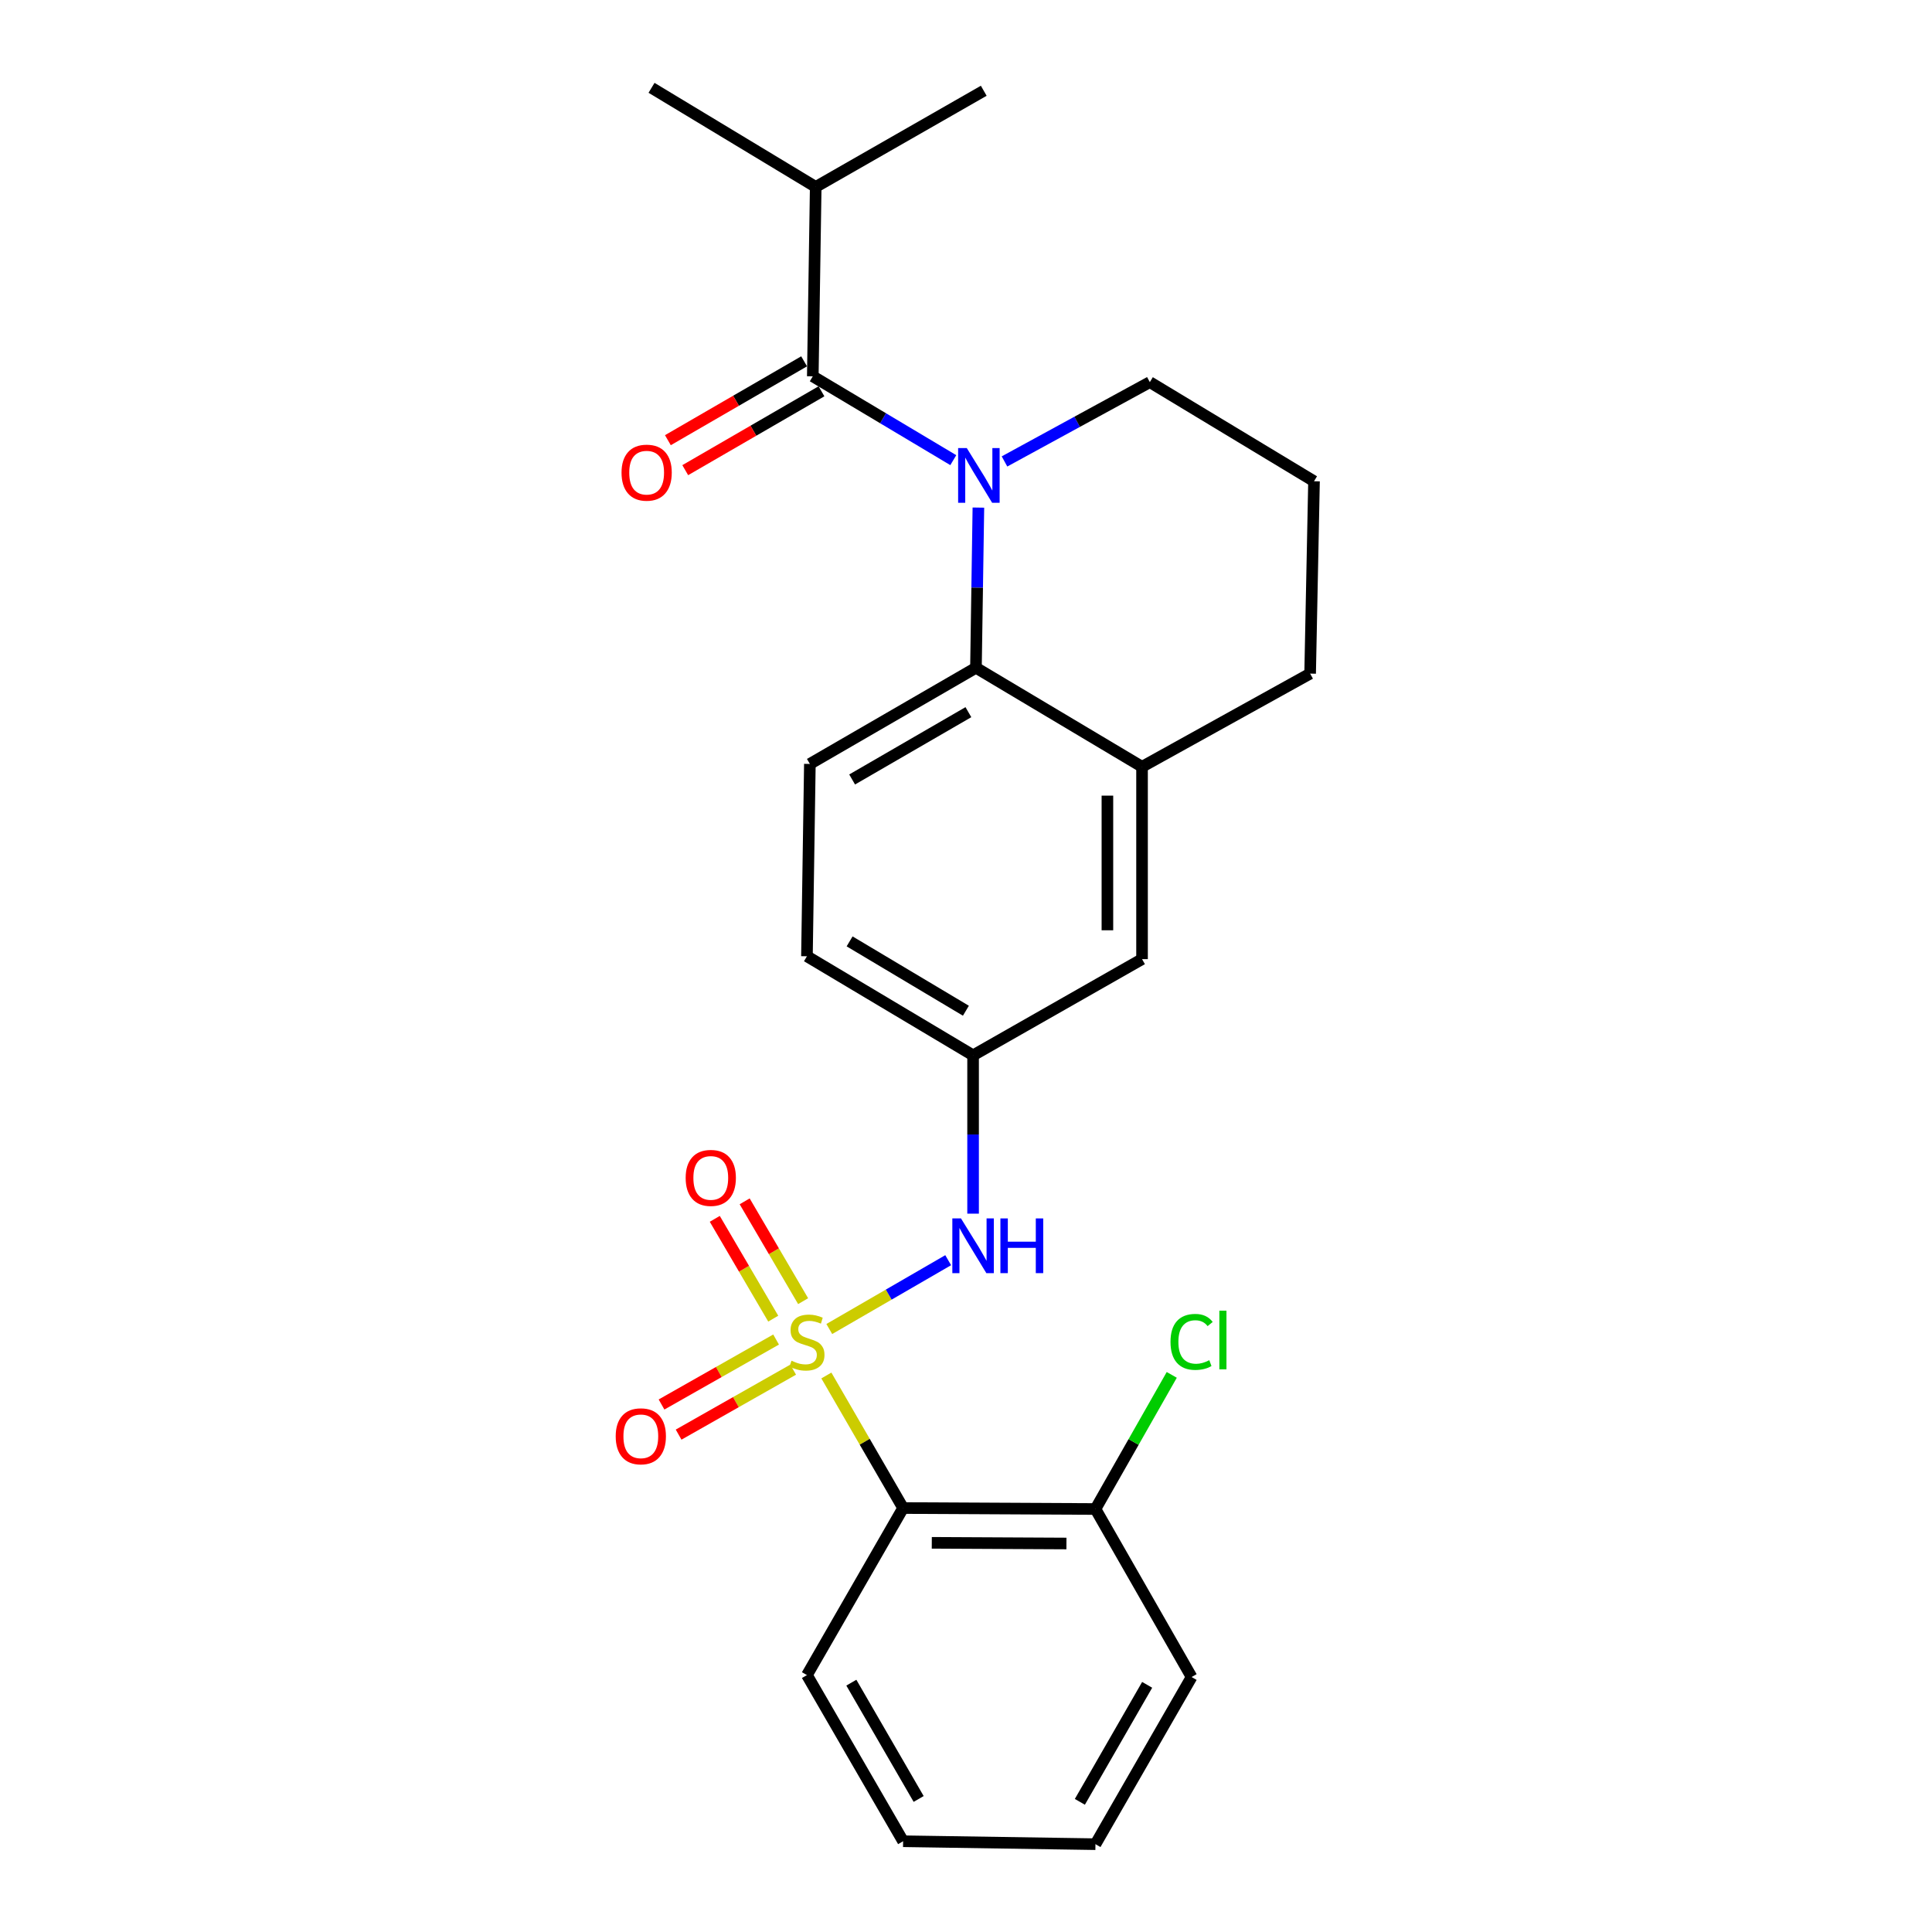 <?xml version='1.0' encoding='iso-8859-1'?>
<svg version='1.1' baseProfile='full'
              xmlns='http://www.w3.org/2000/svg'
                      xmlns:rdkit='http://www.rdkit.org/xml'
                      xmlns:xlink='http://www.w3.org/1999/xlink'
                  xml:space='preserve'
width='1000px' height='1000px' viewBox='0 0 1000 1000'>
<!-- END OF HEADER -->
<rect style='opacity:1.0;fill:#FFFFFF;stroke:none' width='1000' height='1000' x='0' y='0'> </rect>
<path class='bond-2' d='M 427.725,711.951 L 447.587,746.257' style='fill:none;fill-rule:evenodd;stroke:#CCCC00;stroke-width:6px;stroke-linecap:butt;stroke-linejoin:miter;stroke-opacity:1' />
<path class='bond-2' d='M 447.587,746.257 L 467.448,780.563' style='fill:none;fill-rule:evenodd;stroke:#000000;stroke-width:6px;stroke-linecap:butt;stroke-linejoin:miter;stroke-opacity:1' />
<path class='bond-4' d='M 429.237,687.894 L 460.008,670.084' style='fill:none;fill-rule:evenodd;stroke:#CCCC00;stroke-width:6px;stroke-linecap:butt;stroke-linejoin:miter;stroke-opacity:1' />
<path class='bond-4' d='M 460.008,670.084 L 490.778,652.274' style='fill:none;fill-rule:evenodd;stroke:#0000FF;stroke-width:6px;stroke-linecap:butt;stroke-linejoin:miter;stroke-opacity:1' />
<path class='bond-6' d='M 415.696,673.476 L 400.567,647.643' style='fill:none;fill-rule:evenodd;stroke:#CCCC00;stroke-width:6px;stroke-linecap:butt;stroke-linejoin:miter;stroke-opacity:1' />
<path class='bond-6' d='M 400.567,647.643 L 385.438,621.81' style='fill:none;fill-rule:evenodd;stroke:#FF0000;stroke-width:6px;stroke-linecap:butt;stroke-linejoin:miter;stroke-opacity:1' />
<path class='bond-6' d='M 400.227,682.535 L 385.098,656.702' style='fill:none;fill-rule:evenodd;stroke:#CCCC00;stroke-width:6px;stroke-linecap:butt;stroke-linejoin:miter;stroke-opacity:1' />
<path class='bond-6' d='M 385.098,656.702 L 369.969,630.87' style='fill:none;fill-rule:evenodd;stroke:#FF0000;stroke-width:6px;stroke-linecap:butt;stroke-linejoin:miter;stroke-opacity:1' />
<path class='bond-7' d='M 401.701,693.341 L 372.053,710.153' style='fill:none;fill-rule:evenodd;stroke:#CCCC00;stroke-width:6px;stroke-linecap:butt;stroke-linejoin:miter;stroke-opacity:1' />
<path class='bond-7' d='M 372.053,710.153 L 342.406,726.965' style='fill:none;fill-rule:evenodd;stroke:#FF0000;stroke-width:6px;stroke-linecap:butt;stroke-linejoin:miter;stroke-opacity:1' />
<path class='bond-7' d='M 410.543,708.934 L 380.896,725.746' style='fill:none;fill-rule:evenodd;stroke:#CCCC00;stroke-width:6px;stroke-linecap:butt;stroke-linejoin:miter;stroke-opacity:1' />
<path class='bond-7' d='M 380.896,725.746 L 351.248,742.558' style='fill:none;fill-rule:evenodd;stroke:#FF0000;stroke-width:6px;stroke-linecap:butt;stroke-linejoin:miter;stroke-opacity:1' />
<path class='bond-0' d='M 506.413,262.726 L 505.783,304.182' style='fill:none;fill-rule:evenodd;stroke:#0000FF;stroke-width:6px;stroke-linecap:butt;stroke-linejoin:miter;stroke-opacity:1' />
<path class='bond-0' d='M 505.783,304.182 L 505.152,345.637' style='fill:none;fill-rule:evenodd;stroke:#000000;stroke-width:6px;stroke-linecap:butt;stroke-linejoin:miter;stroke-opacity:1' />
<path class='bond-1' d='M 493.423,238.175 L 457.062,216.477' style='fill:none;fill-rule:evenodd;stroke:#0000FF;stroke-width:6px;stroke-linecap:butt;stroke-linejoin:miter;stroke-opacity:1' />
<path class='bond-1' d='M 457.062,216.477 L 420.7,194.779' style='fill:none;fill-rule:evenodd;stroke:#000000;stroke-width:6px;stroke-linecap:butt;stroke-linejoin:miter;stroke-opacity:1' />
<path class='bond-14' d='M 519.926,238.842 L 557.539,218.319' style='fill:none;fill-rule:evenodd;stroke:#0000FF;stroke-width:6px;stroke-linecap:butt;stroke-linejoin:miter;stroke-opacity:1' />
<path class='bond-14' d='M 557.539,218.319 L 595.151,197.796' style='fill:none;fill-rule:evenodd;stroke:#000000;stroke-width:6px;stroke-linecap:butt;stroke-linejoin:miter;stroke-opacity:1' />
<path class='bond-11' d='M 416.21,187.022 L 380.954,207.432' style='fill:none;fill-rule:evenodd;stroke:#000000;stroke-width:6px;stroke-linecap:butt;stroke-linejoin:miter;stroke-opacity:1' />
<path class='bond-11' d='M 380.954,207.432 L 345.699,227.842' style='fill:none;fill-rule:evenodd;stroke:#FF0000;stroke-width:6px;stroke-linecap:butt;stroke-linejoin:miter;stroke-opacity:1' />
<path class='bond-11' d='M 425.191,202.536 L 389.936,222.946' style='fill:none;fill-rule:evenodd;stroke:#000000;stroke-width:6px;stroke-linecap:butt;stroke-linejoin:miter;stroke-opacity:1' />
<path class='bond-11' d='M 389.936,222.946 L 354.68,243.356' style='fill:none;fill-rule:evenodd;stroke:#FF0000;stroke-width:6px;stroke-linecap:butt;stroke-linejoin:miter;stroke-opacity:1' />
<path class='bond-13' d='M 420.7,194.779 L 422.214,96.753' style='fill:none;fill-rule:evenodd;stroke:#000000;stroke-width:6px;stroke-linecap:butt;stroke-linejoin:miter;stroke-opacity:1' />
<path class='bond-9' d='M 467.448,780.563 L 567.007,781.061' style='fill:none;fill-rule:evenodd;stroke:#000000;stroke-width:6px;stroke-linecap:butt;stroke-linejoin:miter;stroke-opacity:1' />
<path class='bond-9' d='M 482.292,798.563 L 551.984,798.912' style='fill:none;fill-rule:evenodd;stroke:#000000;stroke-width:6px;stroke-linecap:butt;stroke-linejoin:miter;stroke-opacity:1' />
<path class='bond-17' d='M 467.448,780.563 L 417.673,867.026' style='fill:none;fill-rule:evenodd;stroke:#000000;stroke-width:6px;stroke-linecap:butt;stroke-linejoin:miter;stroke-opacity:1' />
<path class='bond-3' d='M 505.152,345.637 L 419.187,395.411' style='fill:none;fill-rule:evenodd;stroke:#000000;stroke-width:6px;stroke-linecap:butt;stroke-linejoin:miter;stroke-opacity:1' />
<path class='bond-3' d='M 501.24,368.616 L 441.064,403.458' style='fill:none;fill-rule:evenodd;stroke:#000000;stroke-width:6px;stroke-linecap:butt;stroke-linejoin:miter;stroke-opacity:1' />
<path class='bond-25' d='M 505.152,345.637 L 591.118,396.885' style='fill:none;fill-rule:evenodd;stroke:#000000;stroke-width:6px;stroke-linecap:butt;stroke-linejoin:miter;stroke-opacity:1' />
<path class='bond-10' d='M 503.668,628.188 L 503.668,587.214' style='fill:none;fill-rule:evenodd;stroke:#0000FF;stroke-width:6px;stroke-linecap:butt;stroke-linejoin:miter;stroke-opacity:1' />
<path class='bond-10' d='M 503.668,587.214 L 503.668,546.239' style='fill:none;fill-rule:evenodd;stroke:#000000;stroke-width:6px;stroke-linecap:butt;stroke-linejoin:miter;stroke-opacity:1' />
<path class='bond-5' d='M 591.118,396.885 L 591.118,496.445' style='fill:none;fill-rule:evenodd;stroke:#000000;stroke-width:6px;stroke-linecap:butt;stroke-linejoin:miter;stroke-opacity:1' />
<path class='bond-5' d='M 573.192,411.819 L 573.192,481.511' style='fill:none;fill-rule:evenodd;stroke:#000000;stroke-width:6px;stroke-linecap:butt;stroke-linejoin:miter;stroke-opacity:1' />
<path class='bond-18' d='M 591.118,396.885 L 678.119,348.654' style='fill:none;fill-rule:evenodd;stroke:#000000;stroke-width:6px;stroke-linecap:butt;stroke-linejoin:miter;stroke-opacity:1' />
<path class='bond-8' d='M 419.187,395.411 L 417.673,494.961' style='fill:none;fill-rule:evenodd;stroke:#000000;stroke-width:6px;stroke-linecap:butt;stroke-linejoin:miter;stroke-opacity:1' />
<path class='bond-16' d='M 567.007,781.061 L 586.754,746.349' style='fill:none;fill-rule:evenodd;stroke:#000000;stroke-width:6px;stroke-linecap:butt;stroke-linejoin:miter;stroke-opacity:1' />
<path class='bond-16' d='M 586.754,746.349 L 606.5,711.638' style='fill:none;fill-rule:evenodd;stroke:#00CC00;stroke-width:6px;stroke-linecap:butt;stroke-linejoin:miter;stroke-opacity:1' />
<path class='bond-20' d='M 567.007,781.061 L 616.772,868.032' style='fill:none;fill-rule:evenodd;stroke:#000000;stroke-width:6px;stroke-linecap:butt;stroke-linejoin:miter;stroke-opacity:1' />
<path class='bond-12' d='M 503.668,546.239 L 591.118,496.445' style='fill:none;fill-rule:evenodd;stroke:#000000;stroke-width:6px;stroke-linecap:butt;stroke-linejoin:miter;stroke-opacity:1' />
<path class='bond-15' d='M 503.668,546.239 L 417.673,494.961' style='fill:none;fill-rule:evenodd;stroke:#000000;stroke-width:6px;stroke-linecap:butt;stroke-linejoin:miter;stroke-opacity:1' />
<path class='bond-15' d='M 499.95,523.151 L 439.753,487.256' style='fill:none;fill-rule:evenodd;stroke:#000000;stroke-width:6px;stroke-linecap:butt;stroke-linejoin:miter;stroke-opacity:1' />
<path class='bond-21' d='M 422.214,96.753 L 509.186,46.978' style='fill:none;fill-rule:evenodd;stroke:#000000;stroke-width:6px;stroke-linecap:butt;stroke-linejoin:miter;stroke-opacity:1' />
<path class='bond-22' d='M 422.214,96.753 L 337.235,45.455' style='fill:none;fill-rule:evenodd;stroke:#000000;stroke-width:6px;stroke-linecap:butt;stroke-linejoin:miter;stroke-opacity:1' />
<path class='bond-27' d='M 595.151,197.796 L 680.131,249.095' style='fill:none;fill-rule:evenodd;stroke:#000000;stroke-width:6px;stroke-linecap:butt;stroke-linejoin:miter;stroke-opacity:1' />
<path class='bond-23' d='M 417.673,867.026 L 467.448,953.022' style='fill:none;fill-rule:evenodd;stroke:#000000;stroke-width:6px;stroke-linecap:butt;stroke-linejoin:miter;stroke-opacity:1' />
<path class='bond-23' d='M 440.654,870.946 L 475.496,931.142' style='fill:none;fill-rule:evenodd;stroke:#000000;stroke-width:6px;stroke-linecap:butt;stroke-linejoin:miter;stroke-opacity:1' />
<path class='bond-19' d='M 678.119,348.654 L 680.131,249.095' style='fill:none;fill-rule:evenodd;stroke:#000000;stroke-width:6px;stroke-linecap:butt;stroke-linejoin:miter;stroke-opacity:1' />
<path class='bond-26' d='M 616.772,868.032 L 567.007,954.545' style='fill:none;fill-rule:evenodd;stroke:#000000;stroke-width:6px;stroke-linecap:butt;stroke-linejoin:miter;stroke-opacity:1' />
<path class='bond-26' d='M 593.768,872.071 L 558.933,932.63' style='fill:none;fill-rule:evenodd;stroke:#000000;stroke-width:6px;stroke-linecap:butt;stroke-linejoin:miter;stroke-opacity:1' />
<path class='bond-24' d='M 467.448,953.022 L 567.007,954.545' style='fill:none;fill-rule:evenodd;stroke:#000000;stroke-width:6px;stroke-linecap:butt;stroke-linejoin:miter;stroke-opacity:1' />
<path  class='atom-0' d='M 409.673 704.308
Q 409.993 704.428, 411.313 704.988
Q 412.633 705.548, 414.073 705.908
Q 415.553 706.228, 416.993 706.228
Q 419.673 706.228, 421.233 704.948
Q 422.793 703.628, 422.793 701.348
Q 422.793 699.788, 421.993 698.828
Q 421.233 697.868, 420.033 697.348
Q 418.833 696.828, 416.833 696.228
Q 414.313 695.468, 412.793 694.748
Q 411.313 694.028, 410.233 692.508
Q 409.193 690.988, 409.193 688.428
Q 409.193 684.868, 411.593 682.668
Q 414.033 680.468, 418.833 680.468
Q 422.113 680.468, 425.833 682.028
L 424.913 685.108
Q 421.513 683.708, 418.953 683.708
Q 416.193 683.708, 414.673 684.868
Q 413.153 685.988, 413.193 687.948
Q 413.193 689.468, 413.953 690.388
Q 414.753 691.308, 415.873 691.828
Q 417.033 692.348, 418.953 692.948
Q 421.513 693.748, 423.033 694.548
Q 424.553 695.348, 425.633 696.988
Q 426.753 698.588, 426.753 701.348
Q 426.753 705.268, 424.113 707.388
Q 421.513 709.468, 417.153 709.468
Q 414.633 709.468, 412.713 708.908
Q 410.833 708.388, 408.593 707.468
L 409.673 704.308
' fill='#CCCC00'/>
<path  class='atom-1' d='M 500.406 231.917
L 509.686 246.917
Q 510.606 248.397, 512.086 251.077
Q 513.566 253.757, 513.646 253.917
L 513.646 231.917
L 517.406 231.917
L 517.406 260.237
L 513.526 260.237
L 503.566 243.837
Q 502.406 241.917, 501.166 239.717
Q 499.966 237.517, 499.606 236.837
L 499.606 260.237
L 495.926 260.237
L 495.926 231.917
L 500.406 231.917
' fill='#0000FF'/>
<path  class='atom-5' d='M 497.408 630.653
L 506.688 645.653
Q 507.608 647.133, 509.088 649.813
Q 510.568 652.493, 510.648 652.653
L 510.648 630.653
L 514.408 630.653
L 514.408 658.973
L 510.528 658.973
L 500.568 642.573
Q 499.408 640.653, 498.168 638.453
Q 496.968 636.253, 496.608 635.573
L 496.608 658.973
L 492.928 658.973
L 492.928 630.653
L 497.408 630.653
' fill='#0000FF'/>
<path  class='atom-5' d='M 517.808 630.653
L 521.648 630.653
L 521.648 642.693
L 536.128 642.693
L 536.128 630.653
L 539.968 630.653
L 539.968 658.973
L 536.128 658.973
L 536.128 645.893
L 521.648 645.893
L 521.648 658.973
L 517.808 658.973
L 517.808 630.653
' fill='#0000FF'/>
<path  class='atom-7' d='M 354.898 609.678
Q 354.898 602.878, 358.258 599.078
Q 361.618 595.278, 367.898 595.278
Q 374.178 595.278, 377.538 599.078
Q 380.898 602.878, 380.898 609.678
Q 380.898 616.558, 377.498 620.478
Q 374.098 624.358, 367.898 624.358
Q 361.658 624.358, 358.258 620.478
Q 354.898 616.598, 354.898 609.678
M 367.898 621.158
Q 372.218 621.158, 374.538 618.278
Q 376.898 615.358, 376.898 609.678
Q 376.898 604.118, 374.538 601.318
Q 372.218 598.478, 367.898 598.478
Q 363.578 598.478, 361.218 601.278
Q 358.898 604.078, 358.898 609.678
Q 358.898 615.398, 361.218 618.278
Q 363.578 621.158, 367.898 621.158
' fill='#FF0000'/>
<path  class='atom-8' d='M 318.688 743.426
Q 318.688 736.626, 322.048 732.826
Q 325.408 729.026, 331.688 729.026
Q 337.968 729.026, 341.328 732.826
Q 344.688 736.626, 344.688 743.426
Q 344.688 750.306, 341.288 754.226
Q 337.888 758.106, 331.688 758.106
Q 325.448 758.106, 322.048 754.226
Q 318.688 750.346, 318.688 743.426
M 331.688 754.906
Q 336.008 754.906, 338.328 752.026
Q 340.688 749.106, 340.688 743.426
Q 340.688 737.866, 338.328 735.066
Q 336.008 732.226, 331.688 732.226
Q 327.368 732.226, 325.008 735.026
Q 322.688 737.826, 322.688 743.426
Q 322.688 749.146, 325.008 752.026
Q 327.368 754.906, 331.688 754.906
' fill='#FF0000'/>
<path  class='atom-12' d='M 321.705 244.643
Q 321.705 237.843, 325.065 234.043
Q 328.425 230.243, 334.705 230.243
Q 340.985 230.243, 344.345 234.043
Q 347.705 237.843, 347.705 244.643
Q 347.705 251.523, 344.305 255.443
Q 340.905 259.323, 334.705 259.323
Q 328.465 259.323, 325.065 255.443
Q 321.705 251.563, 321.705 244.643
M 334.705 256.123
Q 339.025 256.123, 341.345 253.243
Q 343.705 250.323, 343.705 244.643
Q 343.705 239.083, 341.345 236.283
Q 339.025 233.443, 334.705 233.443
Q 330.385 233.443, 328.025 236.243
Q 325.705 239.043, 325.705 244.643
Q 325.705 250.363, 328.025 253.243
Q 330.385 256.123, 334.705 256.123
' fill='#FF0000'/>
<path  class='atom-17' d='M 605.852 694.562
Q 605.852 687.522, 609.132 683.842
Q 612.452 680.122, 618.732 680.122
Q 624.572 680.122, 627.692 684.242
L 625.052 686.402
Q 622.772 683.402, 618.732 683.402
Q 614.452 683.402, 612.172 686.282
Q 609.932 689.122, 609.932 694.562
Q 609.932 700.162, 612.252 703.042
Q 614.612 705.922, 619.172 705.922
Q 622.292 705.922, 625.932 704.042
L 627.052 707.042
Q 625.572 708.002, 623.332 708.562
Q 621.092 709.122, 618.612 709.122
Q 612.452 709.122, 609.132 705.362
Q 605.852 701.602, 605.852 694.562
' fill='#00CC00'/>
<path  class='atom-17' d='M 631.132 678.402
L 634.812 678.402
L 634.812 708.762
L 631.132 708.762
L 631.132 678.402
' fill='#00CC00'/>
</svg>
